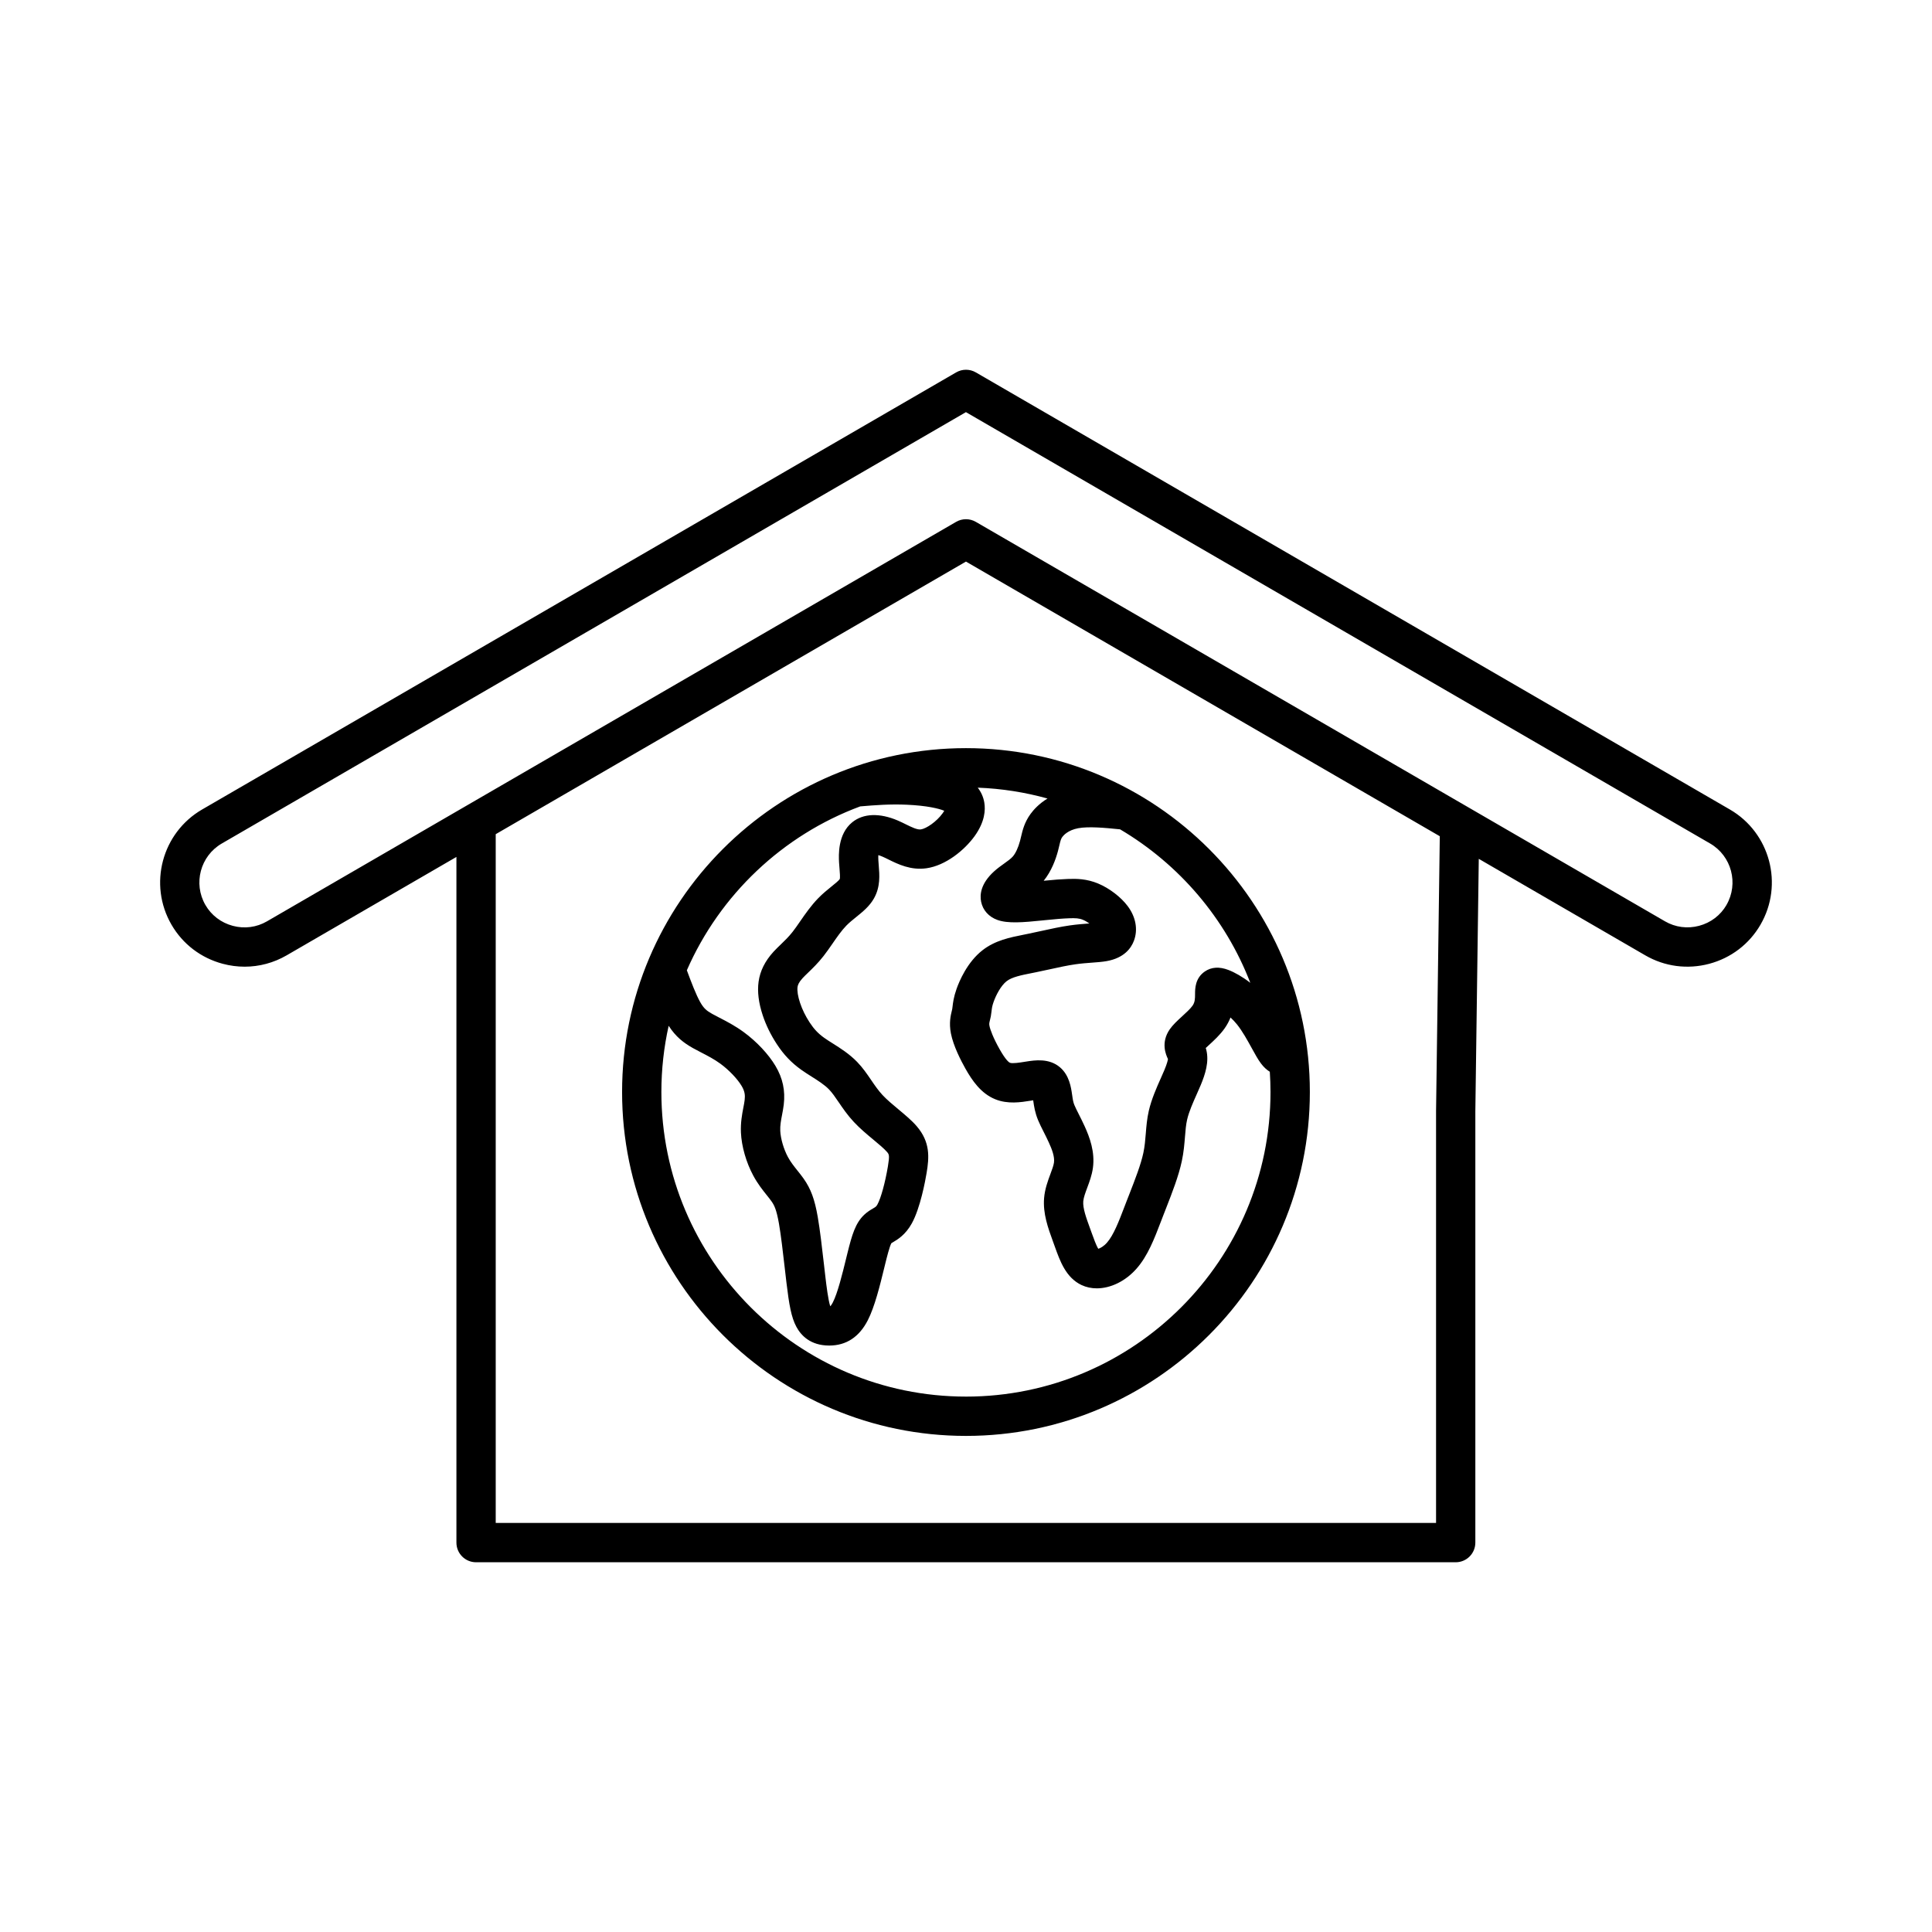<?xml version="1.0" encoding="UTF-8"?>
<!-- The Best Svg Icon site in the world: iconSvg.co, Visit us! https://iconsvg.co -->
<svg fill="#000000" width="800px" height="800px" version="1.1" viewBox="144 144 512 512" xmlns="http://www.w3.org/2000/svg">
 <path d="m602.43 358.52-199.82-115.83c-1.613-0.938-3.609-0.938-5.223 0l-199.82 115.83c-10.656 6.18-14.301 19.875-8.121 30.531 2.981 5.144 7.809 8.828 13.586 10.363 1.922 0.516 3.875 0.766 5.809 0.766 3.875 0 7.699-1.02 11.129-3.008l44.988-26.074v181.71c0 2.879 2.332 5.207 5.207 5.207h259.61c2.879 0 5.207-2.332 5.207-5.207v-114.31l0.91-66.898 44.125 25.574c5.144 2.981 11.16 3.777 16.945 2.242 5.777-1.539 10.605-5.219 13.586-10.363 6.188-10.656 2.543-24.352-8.113-30.531zm-77.859 79.906v109.17h-249.2v-182.53l124.62-72.242 125.57 72.785zm76.969-54.598c-1.59 2.738-4.164 4.699-7.254 5.519-3.09 0.824-6.305 0.402-9.043-1.188l-182.64-105.86c-1.613-0.938-3.609-0.938-5.223 0l-182.64 105.87c-2.738 1.59-5.949 2.012-9.043 1.188-3.09-0.824-5.672-2.785-7.254-5.519-3.297-5.691-1.352-12.996 4.332-16.297l197.21-114.32 197.21 114.31c5.688 3.297 7.633 10.605 4.336 16.297zm-292.68 49.57c0 50.254 40.879 91.133 91.133 91.133s91.133-40.879 91.133-91.133c0-50.254-40.879-91.133-91.133-91.133s-91.133 40.879-91.133 91.133zm63.109-75.695c4.023-0.344 7.887-0.637 12.301-0.445 5.379 0.238 8.535 1.012 9.973 1.605-0.102 0.18-0.242 0.395-0.422 0.648-1.641 2.277-4.359 4.086-5.769 4.289-0.977 0.141-2.438-0.582-3.981-1.34-0.688-0.34-1.402-0.695-2.164-1.02-4.848-2.062-9.129-1.891-12.055 0.473-3.883 3.144-3.59 8.797-3.492 10.652 0.031 0.559 0.078 1.117 0.125 1.672 0.078 0.938 0.195 2.356 0.055 2.731-0.246 0.402-1.371 1.312-2.191 1.969-1.09 0.879-2.328 1.883-3.547 3.137-1.859 1.914-3.414 4.152-4.781 6.133-0.703 1.02-1.367 1.98-1.98 2.754-1.027 1.312-2.082 2.328-3.106 3.312-0.645 0.621-1.305 1.258-1.934 1.941-2.273 2.488-3.574 5.102-3.969 7.973-0.359 2.621 0.012 5.613 1.105 8.895 0.867 2.613 2.125 5.172 3.719 7.609 1.859 2.844 3.867 4.945 6.504 6.828 0.863 0.617 1.793 1.203 2.688 1.77 1.688 1.062 3.43 2.168 4.637 3.41 0.863 0.883 1.656 2.051 2.574 3.398 1.094 1.605 2.332 3.43 4.019 5.234 1.613 1.734 3.516 3.316 5.199 4.715 1.395 1.16 2.836 2.359 3.578 3.223 0.555 0.648 0.746 0.867 0.246 3.856-0.711 4.25-1.844 8.391-2.762 10.055-0.312 0.57-0.453 0.652-1.207 1.094-0.617 0.359-1.465 0.859-2.297 1.645-2.348 2.223-3.25 5.324-4.453 10.176l-0.387 1.574c-0.926 3.789-2.195 8.98-3.477 11.473-0.336 0.656-0.586 0.938-0.688 1.035h-0.004c-0.559-1.703-1.023-5.559-1.258-7.527-0.145-1.199-0.293-2.504-0.445-3.852-0.477-4.18-1.023-8.914-1.613-12.301-0.816-4.688-1.832-7.434-3.731-10.133-0.531-0.75-1.086-1.449-1.629-2.125-0.93-1.168-1.816-2.266-2.539-3.609-1.125-2.086-1.941-4.883-2.035-6.957-0.062-1.398 0.195-2.762 0.473-4.199 0.164-0.867 0.34-1.77 0.453-2.715 0.441-3.754-0.258-7.023-2.195-10.281-1.852-3.109-4.996-6.461-8.414-8.961-2.305-1.688-4.606-2.875-6.457-3.824-0.672-0.348-1.312-0.672-1.898-1.004-1.539-0.863-2.25-1.477-3.199-3.16-1.094-1.965-2.309-5.121-3.516-8.395 8.754-20.008 25.379-35.797 45.945-43.43zm28.023 156.41c-44.504 0-80.719-36.207-80.719-80.719 0-6.023 0.668-11.891 1.93-17.547 1.902 2.941 3.969 4.519 6.422 5.902 0.688 0.387 1.434 0.777 2.227 1.184 1.688 0.867 3.43 1.77 5.078 2.977 2.242 1.641 4.492 4 5.609 5.875 0.867 1.461 0.949 2.477 0.801 3.742-0.066 0.574-0.195 1.254-0.336 1.973-0.344 1.785-0.766 4.012-0.648 6.633 0.164 3.656 1.387 7.926 3.273 11.422 1.172 2.18 2.508 3.844 3.578 5.184 0.461 0.574 0.898 1.121 1.238 1.609 0.719 1.02 1.316 2.102 1.988 5.926 0.539 3.086 1.062 7.66 1.527 11.695 0.16 1.367 0.309 2.688 0.453 3.906 0.715 5.938 1.285 9.203 2.621 11.715 1.215 2.281 3.711 4.996 8.723 4.996 4.5 0 7.938-2.258 10.219-6.703 1.84-3.59 3.219-9.227 4.328-13.762l0.379-1.543c0.293-1.184 1.043-4.227 1.543-5.121 0.102-0.066 0.246-0.148 0.359-0.215 1.258-0.742 3.371-1.973 5.074-5.062 2.234-4.07 3.559-11.254 3.906-13.359 0.684-4.102 0.996-8.133-2.613-12.348-1.312-1.527-3.019-2.949-4.82-4.453-1.512-1.258-3.074-2.559-4.242-3.809-1.141-1.23-2.062-2.574-3.031-4-1.094-1.605-2.223-3.258-3.711-4.793-2.066-2.129-4.441-3.629-6.539-4.949-0.809-0.508-1.574-0.992-2.199-1.445-1.578-1.125-2.695-2.305-3.844-4.062-1.09-1.66-1.969-3.453-2.543-5.191-0.559-1.676-0.801-3.199-0.668-4.176 0.07-0.523 0.289-1.219 1.34-2.371 0.402-0.438 0.895-0.914 1.469-1.465 1.156-1.117 2.598-2.5 4.07-4.379 0.809-1.027 1.594-2.164 2.356-3.266 1.191-1.723 2.426-3.508 3.68-4.797 0.785-0.809 1.723-1.562 2.629-2.293 1.734-1.398 3.523-2.844 4.703-4.926 1.746-3.074 1.484-6.219 1.273-8.746-0.035-0.445-0.078-0.898-0.098-1.352-0.031-0.559-0.031-1.02-0.012-1.383 0.309 0.086 0.668 0.215 1.078 0.391 0.488 0.207 1.043 0.484 1.625 0.77 2.488 1.23 5.898 2.914 10.066 2.32 5.09-0.73 10.07-4.797 12.746-8.508 2.738-3.805 2.91-6.957 2.57-8.93-0.246-1.449-0.844-2.769-1.738-3.922 6.379 0.242 12.57 1.23 18.488 2.875-2.234 1.367-3.664 2.957-4.473 4.062-1.641 2.242-2.133 4.356-2.531 6.051-0.082 0.359-0.168 0.734-0.277 1.125-0.477 1.789-1.184 3.305-1.93 4.152-0.52 0.59-1.367 1.191-2.262 1.832-0.852 0.605-1.82 1.297-2.731 2.133-3.492 3.199-3.769 6.113-3.387 8 0.453 2.246 2.035 4.012 4.34 4.832 2.727 0.973 6.684 0.664 11.973 0.117l0.445-0.047c3.141-0.32 4.867-0.457 6.606-0.52 1.648-0.062 2.621-0.016 3.644 0.418 0.555 0.23 1.141 0.574 1.68 0.961-0.031 0-0.062 0.004-0.086 0.004-1.418 0.109-3.176 0.238-5.078 0.508-2.461 0.348-5.106 0.93-7.664 1.492-1.156 0.25-2.312 0.508-3.461 0.742l-1.023 0.207c-3.746 0.746-7.625 1.516-10.98 4.117-4.078 3.16-6.191 8.242-6.91 10.281-0.777 2.207-0.945 3.703-1.059 4.695-0.027 0.215-0.043 0.418-0.082 0.621-0.031 0.152-0.07 0.309-0.109 0.469-0.293 1.191-0.785 3.191-0.246 5.988 0.645 3.332 2.684 7.273 3.844 9.332 1.777 3.152 4.109 6.586 7.887 8.121 3.352 1.363 6.805 0.809 9.332 0.402l0.508-0.082c0.082-0.016 0.16-0.027 0.238-0.035l0.027 0.176c0.211 1.492 0.434 3.031 1.258 5.059 0.402 0.98 0.922 2.016 1.477 3.106 0.457 0.906 0.93 1.844 1.398 2.875 0.793 1.727 1.566 3.707 1.348 5.285-0.109 0.793-0.516 1.875-0.941 3.023-0.688 1.852-1.469 3.949-1.676 6.375-0.348 4.086 1.062 7.981 2.312 11.406l0.516 1.426c1.387 3.883 2.961 8.277 7.09 10.227 1.254 0.59 2.633 0.875 4.051 0.875 3.629 0 7.559-1.859 10.512-5.203 2.988-3.379 4.715-7.891 6.543-12.672l0.469-1.223c0.273-0.703 0.547-1.41 0.824-2.113 1.641-4.199 3.336-8.543 4.176-12.492 0.52-2.426 0.688-4.59 0.844-6.5 0.133-1.68 0.25-3.129 0.566-4.508 0.492-2.144 1.59-4.59 2.555-6.754 0.387-0.859 0.746-1.676 1.059-2.426 1.172-2.828 2.262-6.144 1.465-9.316-0.043-0.168-0.086-0.336-0.141-0.488 0.258-0.242 0.52-0.477 0.742-0.684 1.426-1.305 3.031-2.781 4.25-4.504 0.688-0.977 1.199-1.953 1.566-2.898 0.574 0.531 1.152 1.133 1.695 1.805 1.449 1.793 2.828 4.305 3.934 6.316 0.879 1.605 1.641 2.988 2.422 4.035 0.77 1.035 1.578 1.742 2.363 2.223 0.117 1.773 0.184 3.562 0.184 5.367 0.012 44.516-36.199 80.723-80.703 80.723zm75.344-109.66c-2.102-1.629-4.168-2.781-5.785-3.398-2.41-0.93-4.523-0.793-6.262 0.402-2.586 1.773-2.586 4.602-2.586 5.957 0 1.34-0.047 2.227-0.68 3.121-0.57 0.809-1.742 1.883-2.777 2.828-1.238 1.137-2.406 2.211-3.234 3.394-2.477 3.562-1.008 6.777-0.523 7.828 0.012 0.027 0.02 0.047 0.031 0.07-0.043 0.328-0.215 1.16-0.93 2.879-0.277 0.672-0.605 1.398-0.945 2.164-1.102 2.469-2.473 5.535-3.199 8.664-0.488 2.129-0.648 4.109-0.801 6.023-0.141 1.742-0.273 3.394-0.648 5.156-0.664 3.121-2.207 7.062-3.691 10.871-0.281 0.719-0.559 1.441-0.84 2.152l-0.477 1.242c-1.48 3.875-2.883 7.531-4.621 9.5-0.883 1.004-1.789 1.477-2.312 1.637-0.555-0.879-1.27-2.875-1.723-4.137l-0.535-1.477c-0.926-2.539-1.875-5.168-1.723-6.965 0.086-1.012 0.559-2.281 1.059-3.625 0.574-1.547 1.23-3.301 1.496-5.219 0.59-4.25-0.859-8.137-2.191-11.055-0.555-1.215-1.094-2.289-1.574-3.234-0.477-0.941-0.883-1.758-1.133-2.359-0.324-0.797-0.41-1.336-0.586-2.582l-0.031-0.199c-0.273-1.918-0.73-5.121-3.199-7.234-2.894-2.477-6.688-1.887-8.961-1.531l-0.555 0.086c-1.086 0.176-3.106 0.5-3.762 0.23-0.215-0.086-1.047-0.605-2.734-3.59-1.676-2.973-2.5-5.191-2.688-6.191-0.109-0.551-0.051-0.777 0.133-1.523 0.082-0.344 0.164-0.672 0.227-0.996 0.086-0.461 0.145-0.922 0.199-1.41 0.082-0.73 0.148-1.312 0.535-2.402 0.633-1.793 1.922-4.312 3.465-5.512 1.414-1.094 3.836-1.578 6.633-2.133l1.07-0.215c1.199-0.242 2.406-0.508 3.609-0.77 2.484-0.547 4.828-1.059 6.91-1.352 1.551-0.223 3.055-0.336 4.379-0.434 1.398-0.102 2.719-0.199 3.902-0.41 4.606-0.824 6.473-3.394 7.227-5.41 1.105-2.945 0.5-6.293-1.664-9.176-1.793-2.391-4.852-4.731-7.805-5.965-3.062-1.285-5.773-1.305-8.062-1.219-1.805 0.066-3.543 0.195-6.387 0.477 2.062-2.543 3.191-5.66 3.785-7.887 0.133-0.5 0.246-0.98 0.355-1.445 0.309-1.32 0.438-1.785 0.793-2.273 0.305-0.418 1.512-1.816 4.219-2.32 2.734-0.504 6.914-0.133 11.094 0.297 15.637 9.238 27.906 23.555 34.504 40.668z"/>
</svg>